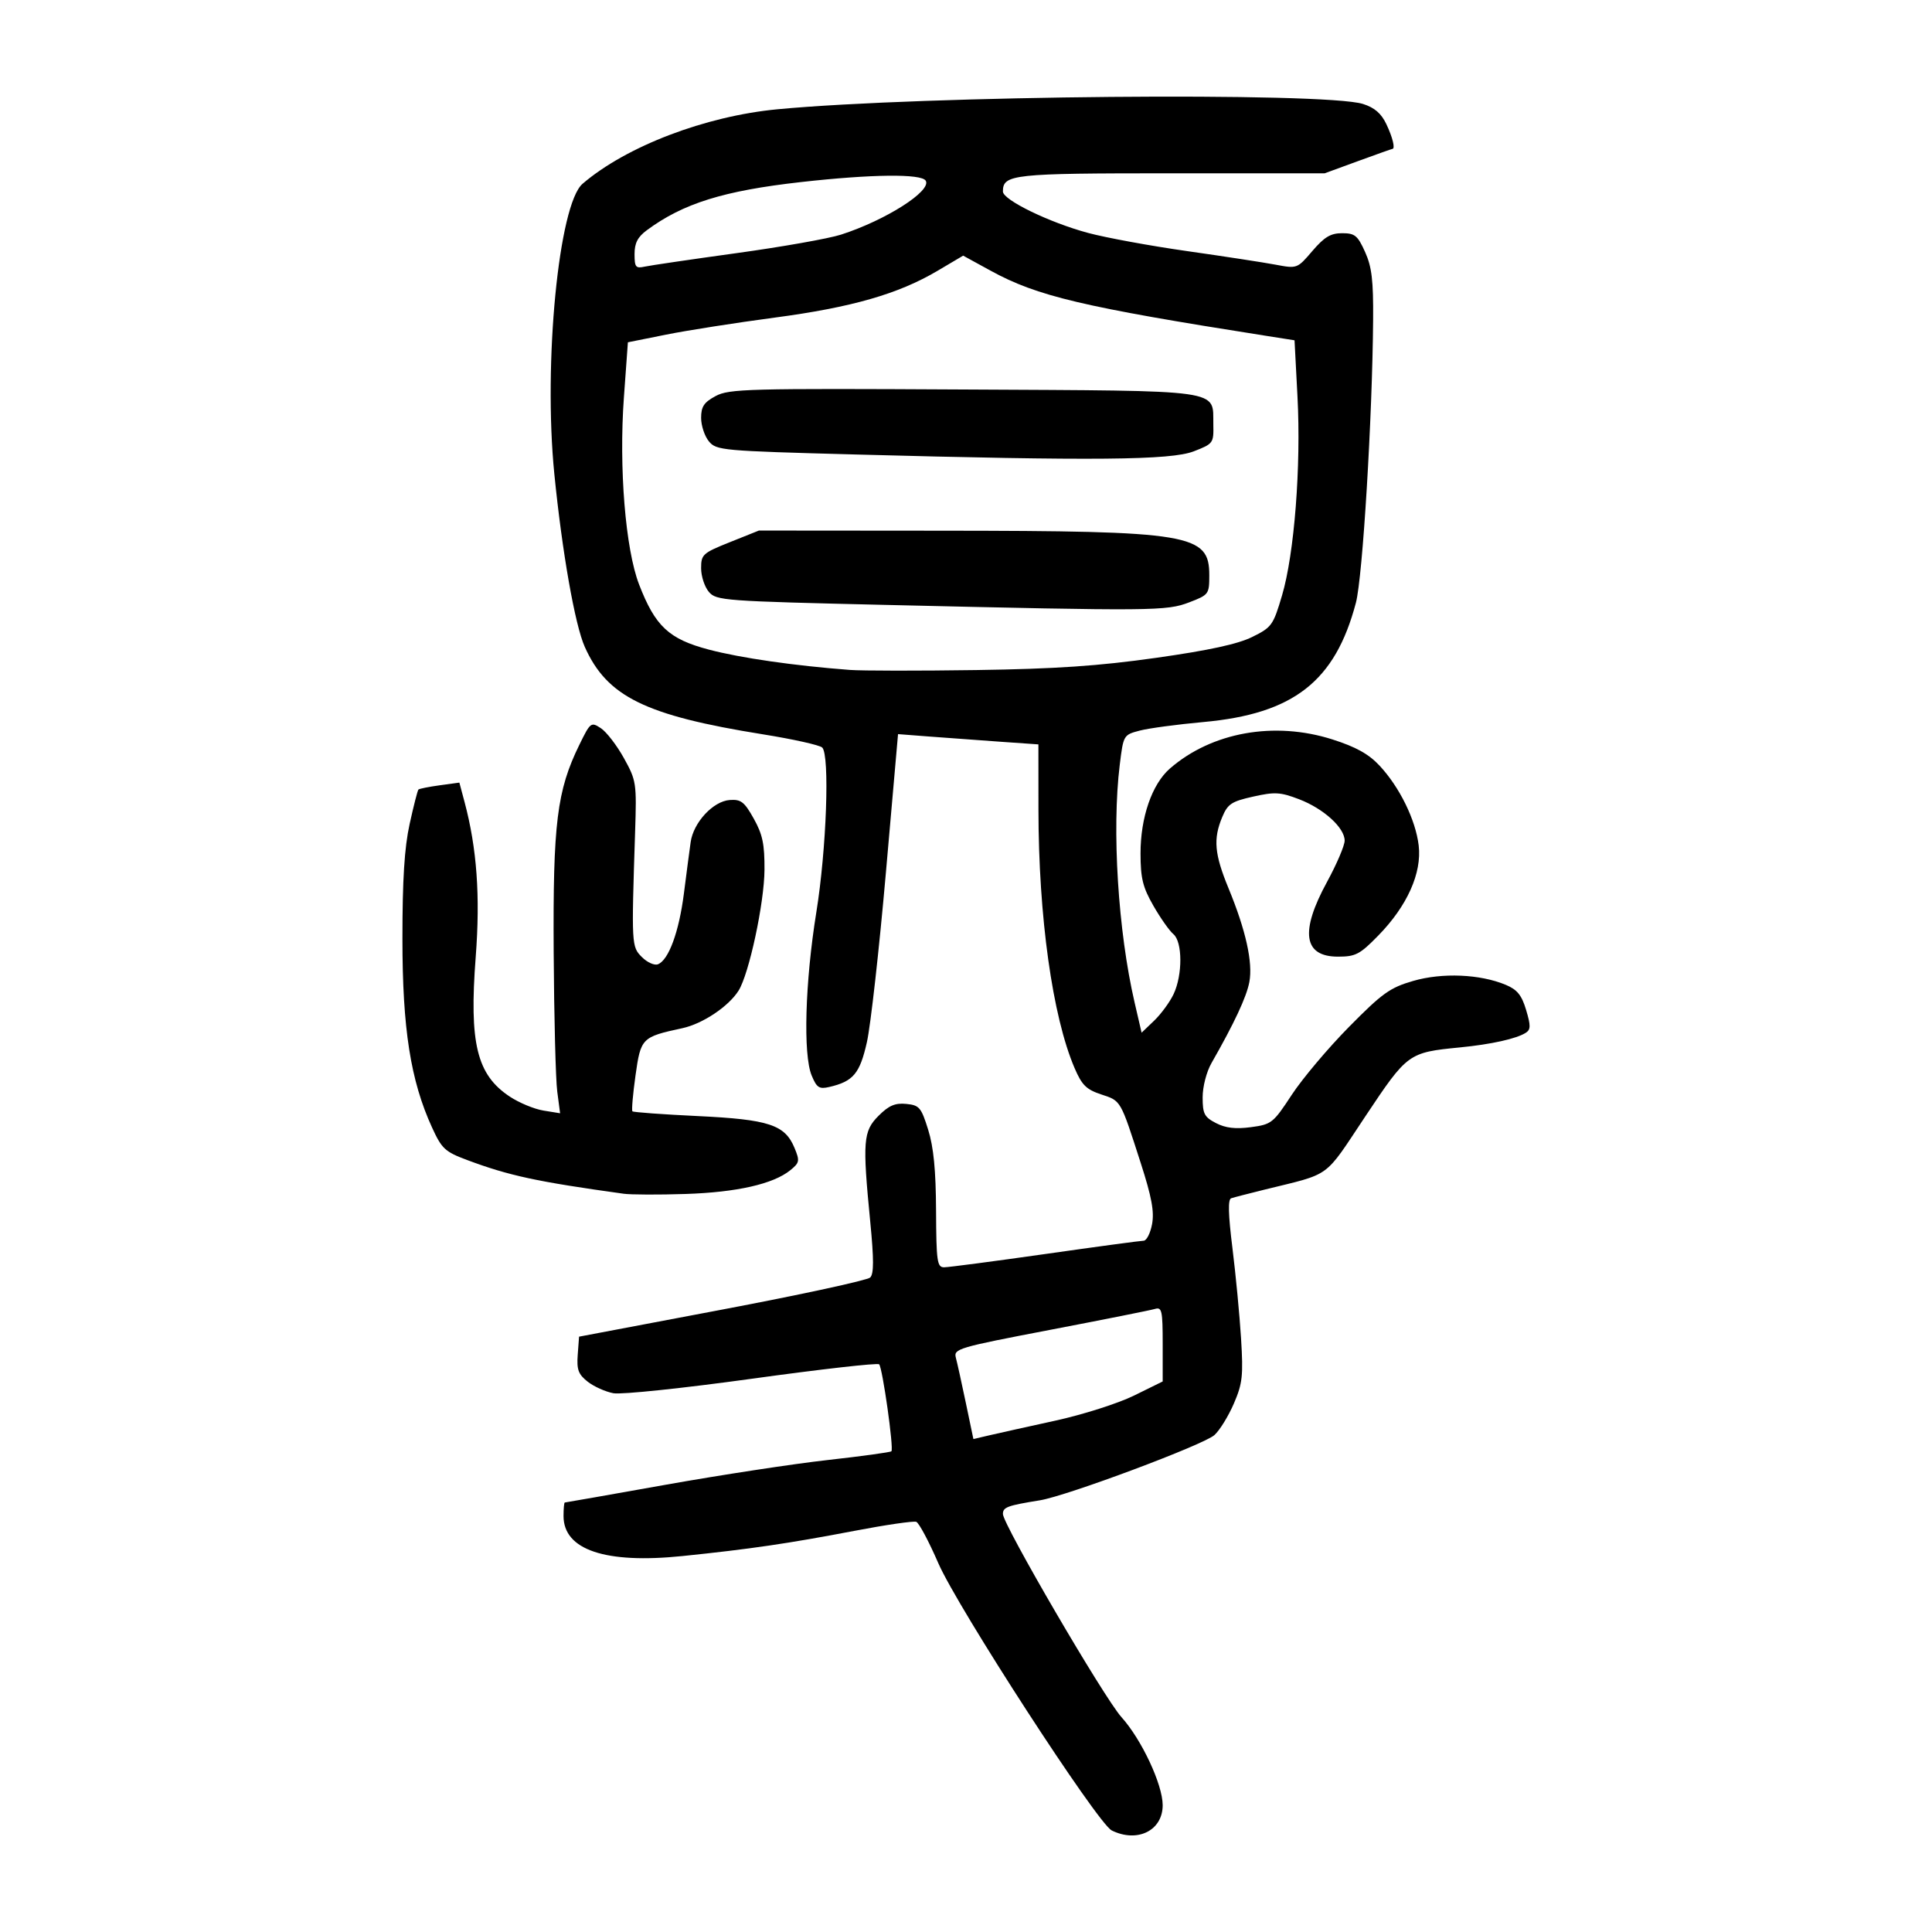 <?xml version="1.0" encoding="UTF-8" standalone="no"?>
<svg
   xmlns:dc="http://purl.org/dc/elements/1.1/"
   xmlns:cc="http://creativecommons.org/ns#"
   xmlns:rdf="http://www.w3.org/1999/02/22-rdf-syntax-ns#"
   xmlns:svg="http://www.w3.org/2000/svg"
   xmlns="http://www.w3.org/2000/svg"
   viewBox="0 0 300 300"
   height="300"
   width="300"
   id="svg2"
   version="1.1">
  <defs
     id="defs6" />
  <path
     id="path12"
     d="m 172.616,284.22 c -2.196,-1.088 -23.913,-34.569 -26.926,-41.512 -1.457,-3.359 -2.993,-6.238 -3.412,-6.399 -0.419,-0.161 -4.774,0.475 -9.677,1.414 -10.159,1.944 -16.123,2.817 -26.623,3.899 -11.971,1.233 -18.473,-0.954 -18.473,-6.214 0,-1.154 0.088,-2.099 0.195,-2.099 0.107,0 7.163,-1.242 15.678,-2.759 8.516,-1.517 19.819,-3.243 25.119,-3.835 5.3,-0.592 9.765,-1.205 9.922,-1.363 0.393,-0.393 -1.38,-12.955 -1.906,-13.502 -0.232,-0.242 -9.106,0.763 -19.719,2.233 -10.678,1.479 -20.299,2.487 -21.542,2.257 -1.235,-0.229 -3.034,-1.036 -3.998,-1.794 -1.451,-1.141 -1.717,-1.862 -1.545,-4.184 l 0.208,-2.806 22.215,-4.204 c 12.218,-2.312 22.565,-4.554 22.992,-4.981 0.575,-0.575 0.577,-2.815 0.01,-8.626 -1.226,-12.559 -1.106,-14.09 1.292,-16.489 1.593,-1.593 2.563,-2.01 4.287,-1.842 2.043,0.199 2.326,0.531 3.412,4.007 0.846,2.708 1.196,6.3 1.226,12.577 0.038,7.895 0.165,8.787 1.249,8.787 0.664,0 7.719,-0.927 15.678,-2.059 7.959,-1.133 14.845,-2.063 15.302,-2.067 0.457,-0.004 1.046,-1.158 1.31,-2.564 0.365,-1.945 -0.053,-4.208 -1.75,-9.476 -3.189,-9.9 -3.048,-9.655 -6.128,-10.671 -2.33,-0.769 -3.014,-1.444 -4.152,-4.098 -3.435,-8.012 -5.599,-23.5 -5.61,-40.158 l -0.007,-10.103 -6.03,-0.422 c -3.317,-0.232 -8.221,-0.591 -10.898,-0.798 l -4.868,-0.376 -1.892,21.583 c -1.041,11.871 -2.366,23.687 -2.945,26.259 -1.098,4.876 -2.119,6.089 -5.848,6.951 -1.562,0.361 -1.942,0.112 -2.729,-1.789 -1.345,-3.248 -1.023,-14.493 0.727,-25.344 1.581,-9.803 2.103,-24.388 0.915,-25.575 -0.378,-0.378 -4.531,-1.303 -9.23,-2.056 -18.243,-2.923 -24.184,-5.841 -27.641,-13.575 -1.527,-3.416 -3.514,-14.699 -4.728,-26.854 -1.722,-17.233 0.679,-41.878 4.39,-45.061 6.778,-5.814 19.046,-10.503 30.262,-11.565 22.587,-2.14 84.987,-2.704 90.925,-0.822 1.784,0.566 2.832,1.471 3.618,3.128 0.987,2.08 1.413,3.838 0.934,3.851 -0.095,0.003 -2.498,0.855 -5.341,1.895 l -5.168,1.89 h -23.842 c -24.674,0 -26.122,0.157 -26.122,2.831 0,1.309 7.213,4.814 13.232,6.431 2.767,0.743 9.682,2.012 15.368,2.82 5.686,0.808 11.857,1.755 13.715,2.104 3.376,0.634 3.38,0.633 5.739,-2.124 1.862,-2.175 2.838,-2.759 4.615,-2.759 1.981,0 2.412,0.351 3.564,2.903 1.049,2.323 1.299,4.423 1.253,10.51 -0.116,15.204 -1.622,39.986 -2.673,43.971 -3.218,12.205 -9.681,17.256 -23.699,18.524 -4.037,0.365 -8.478,0.962 -9.87,1.328 -2.514,0.66 -2.534,0.694 -3.101,5.304 -1.244,10.12 -0.264,25.83 2.303,36.905 l 1.089,4.699 1.95,-1.868 c 1.072,-1.028 2.429,-2.879 3.015,-4.114 1.416,-2.984 1.397,-8.14 -0.033,-9.327 -0.604,-0.502 -1.997,-2.478 -3.095,-4.392 -1.657,-2.889 -1.997,-4.268 -2.002,-8.124 -0.008,-5.607 1.78,-10.775 4.566,-13.197 6.49,-5.645 16.224,-7.387 25.228,-4.516 3.643,1.161 5.627,2.262 7.301,4.051 3.126,3.34 5.624,8.43 6.097,12.424 0.507,4.28 -1.787,9.391 -6.276,13.981 -2.866,2.931 -3.521,3.274 -6.254,3.274 -5.361,0 -5.93,-3.851 -1.713,-11.586 1.511,-2.772 2.747,-5.664 2.747,-6.428 0,-2.006 -3.276,-4.978 -7.09,-6.433 -2.906,-1.109 -3.756,-1.157 -7.125,-0.403 -3.362,0.752 -3.943,1.138 -4.798,3.183 -1.418,3.394 -1.209,5.743 0.985,11.063 2.682,6.503 3.796,11.521 3.229,14.543 -0.434,2.314 -2.344,6.403 -5.881,12.59 -0.777,1.36 -1.373,3.668 -1.373,5.323 0,2.553 0.263,3.058 2.077,3.996 1.489,0.77 3.022,0.948 5.417,0.631 3.205,-0.425 3.462,-0.629 6.34,-5.019 1.65,-2.517 5.647,-7.259 8.883,-10.54 5.185,-5.256 6.368,-6.104 9.971,-7.149 4.514,-1.309 10.391,-1.062 14.379,0.605 1.781,0.744 2.473,1.597 3.162,3.898 0.728,2.429 0.721,3.05 -0.036,3.538 -1.441,0.93 -5.344,1.801 -10.222,2.28 -8.036,0.789 -8.157,0.877 -14.707,10.709 -6.517,9.783 -5.146,8.785 -15.616,11.367 -2.464,0.608 -4.811,1.215 -5.217,1.351 -0.516,0.172 -0.457,2.491 0.196,7.724 0.513,4.113 1.116,10.433 1.339,14.044 0.358,5.79 0.226,6.984 -1.113,10.097 -0.835,1.942 -2.192,4.146 -3.014,4.898 -1.646,1.506 -22.934,9.464 -27.121,10.139 -5.045,0.813 -5.73,1.067 -5.73,2.121 0,1.632 15.704,28.544 18.409,31.548 3.128,3.474 6.399,10.461 6.4,13.672 6.9e-4,3.944 -3.938,5.89 -7.925,3.915 z m -8.766,-63.616 c 4.289,-0.938 9.772,-2.685 12.233,-3.896 l 4.459,-2.195 v -5.81 c 0,-5.211 -0.124,-5.773 -1.206,-5.45 -0.663,0.198 -7.976,1.656 -16.251,3.241 -14.362,2.75 -15.028,2.947 -14.658,4.338 0.213,0.802 0.913,3.969 1.554,7.039 l 1.167,5.582 2.464,-0.575 c 1.355,-0.316 5.962,-1.34 10.238,-2.275 z m 15.658,-118.454 c 8.201,-1.16 12.677,-2.131 14.92,-3.235 3.05,-1.501 3.273,-1.813 4.65,-6.47 1.91,-6.461 2.962,-20.017 2.394,-30.863 l -0.457,-8.741 -4.551,-0.716 C 168.159,47.674 161.056,45.995 153.851,42.048 l -4.293,-2.351 -3.977,2.352 c -6.088,3.601 -13.318,5.678 -25.306,7.271 -6.002,0.798 -13.582,1.986 -16.844,2.641 l -5.932,1.19 -0.622,8.586 c -0.788,10.881 0.239,23.522 2.357,29.012 2.509,6.504 4.624,8.48 10.827,10.119 4.924,1.301 13.298,2.508 21.896,3.157 1.895,0.143 10.734,0.152 19.641,0.021 12.369,-0.182 18.963,-0.631 27.911,-1.896 z m -41.694,-8.213 c -25.476,-0.593 -26.581,-0.674 -27.739,-2.027 -0.663,-0.775 -1.206,-2.427 -1.206,-3.672 0,-2.142 0.24,-2.358 4.487,-4.059 l 4.487,-1.796 28.421,0.023 c 38.711,0.031 41.515,0.498 41.515,6.924 0,2.929 -0.081,3.038 -3.101,4.195 -3.55,1.36 -5.403,1.376 -46.863,0.411 z m -5.169,-23.37 c -20.573,-0.553 -21.409,-0.629 -22.57,-2.036 -0.663,-0.804 -1.206,-2.442 -1.206,-3.64 0,-1.754 0.439,-2.416 2.255,-3.393 2.085,-1.123 4.981,-1.199 38.569,-1.018 40.92,0.221 38.594,-0.108 38.712,5.467 0.061,2.858 -0.018,2.965 -3.039,4.135 -3.564,1.38 -15.405,1.49 -52.721,0.486 z m -18.263,-31.263 c 7.012,-0.967 14.3,-2.257 16.195,-2.866 6.96,-2.238 14.138,-6.809 13.165,-8.384 -0.681,-1.101 -8.409,-1.015 -19.367,0.217 -12.016,1.35 -18.305,3.314 -23.927,7.471 -1.429,1.056 -1.916,2.001 -1.916,3.712 0,2.023 0.184,2.255 1.551,1.952 0.853,-0.189 7.288,-1.135 14.3,-2.102 z M 96.809,185.358 c -13.422,-1.861 -17.775,-2.799 -24.274,-5.231 -3.443,-1.288 -3.934,-1.743 -5.446,-5.046 -3.338,-7.291 -4.6,-15.325 -4.6,-29.296 -4.7e-4,-9.227 0.309,-14.157 1.12,-17.844 0.616,-2.802 1.23,-5.204 1.364,-5.338 0.134,-0.134 1.619,-0.432 3.3,-0.662 l 3.057,-0.419 0.802,3 c 1.923,7.195 2.459,14.638 1.736,24.075 -1.028,13.403 0.165,18.293 5.29,21.684 1.452,0.961 3.805,1.937 5.228,2.167 l 2.587,0.42 -0.444,-3.376 c -0.244,-1.857 -0.494,-11.595 -0.555,-21.639 -0.121,-20.027 0.504,-25.079 3.982,-32.189 1.721,-3.517 1.817,-3.592 3.347,-2.589 0.866,0.568 2.475,2.655 3.574,4.639 1.938,3.497 1.991,3.846 1.74,11.532 -0.571,17.531 -0.559,17.754 1.062,19.374 0.821,0.821 1.935,1.322 2.476,1.115 1.668,-0.64 3.28,-5.026 4.041,-10.994 0.4,-3.138 0.871,-6.727 1.048,-7.975 0.431,-3.056 3.494,-6.358 6.069,-6.543 1.747,-0.125 2.271,0.281 3.73,2.892 1.375,2.46 1.691,3.973 1.666,7.957 -0.033,5.166 -2.404,16.2 -4.032,18.766 -1.562,2.462 -5.574,5.138 -8.72,5.818 -6.308,1.362 -6.459,1.514 -7.278,7.354 -0.408,2.908 -0.622,5.407 -0.476,5.554 0.146,0.146 4.7,0.478 10.118,0.736 11.074,0.528 13.557,1.344 15.049,4.944 0.84,2.028 0.788,2.299 -0.661,3.472 -2.643,2.14 -8.301,3.422 -16.252,3.682 -4.169,0.136 -8.511,0.119 -9.648,-0.039 z"
     style="fill:#000000;stroke-width:0.689" />
</svg>
